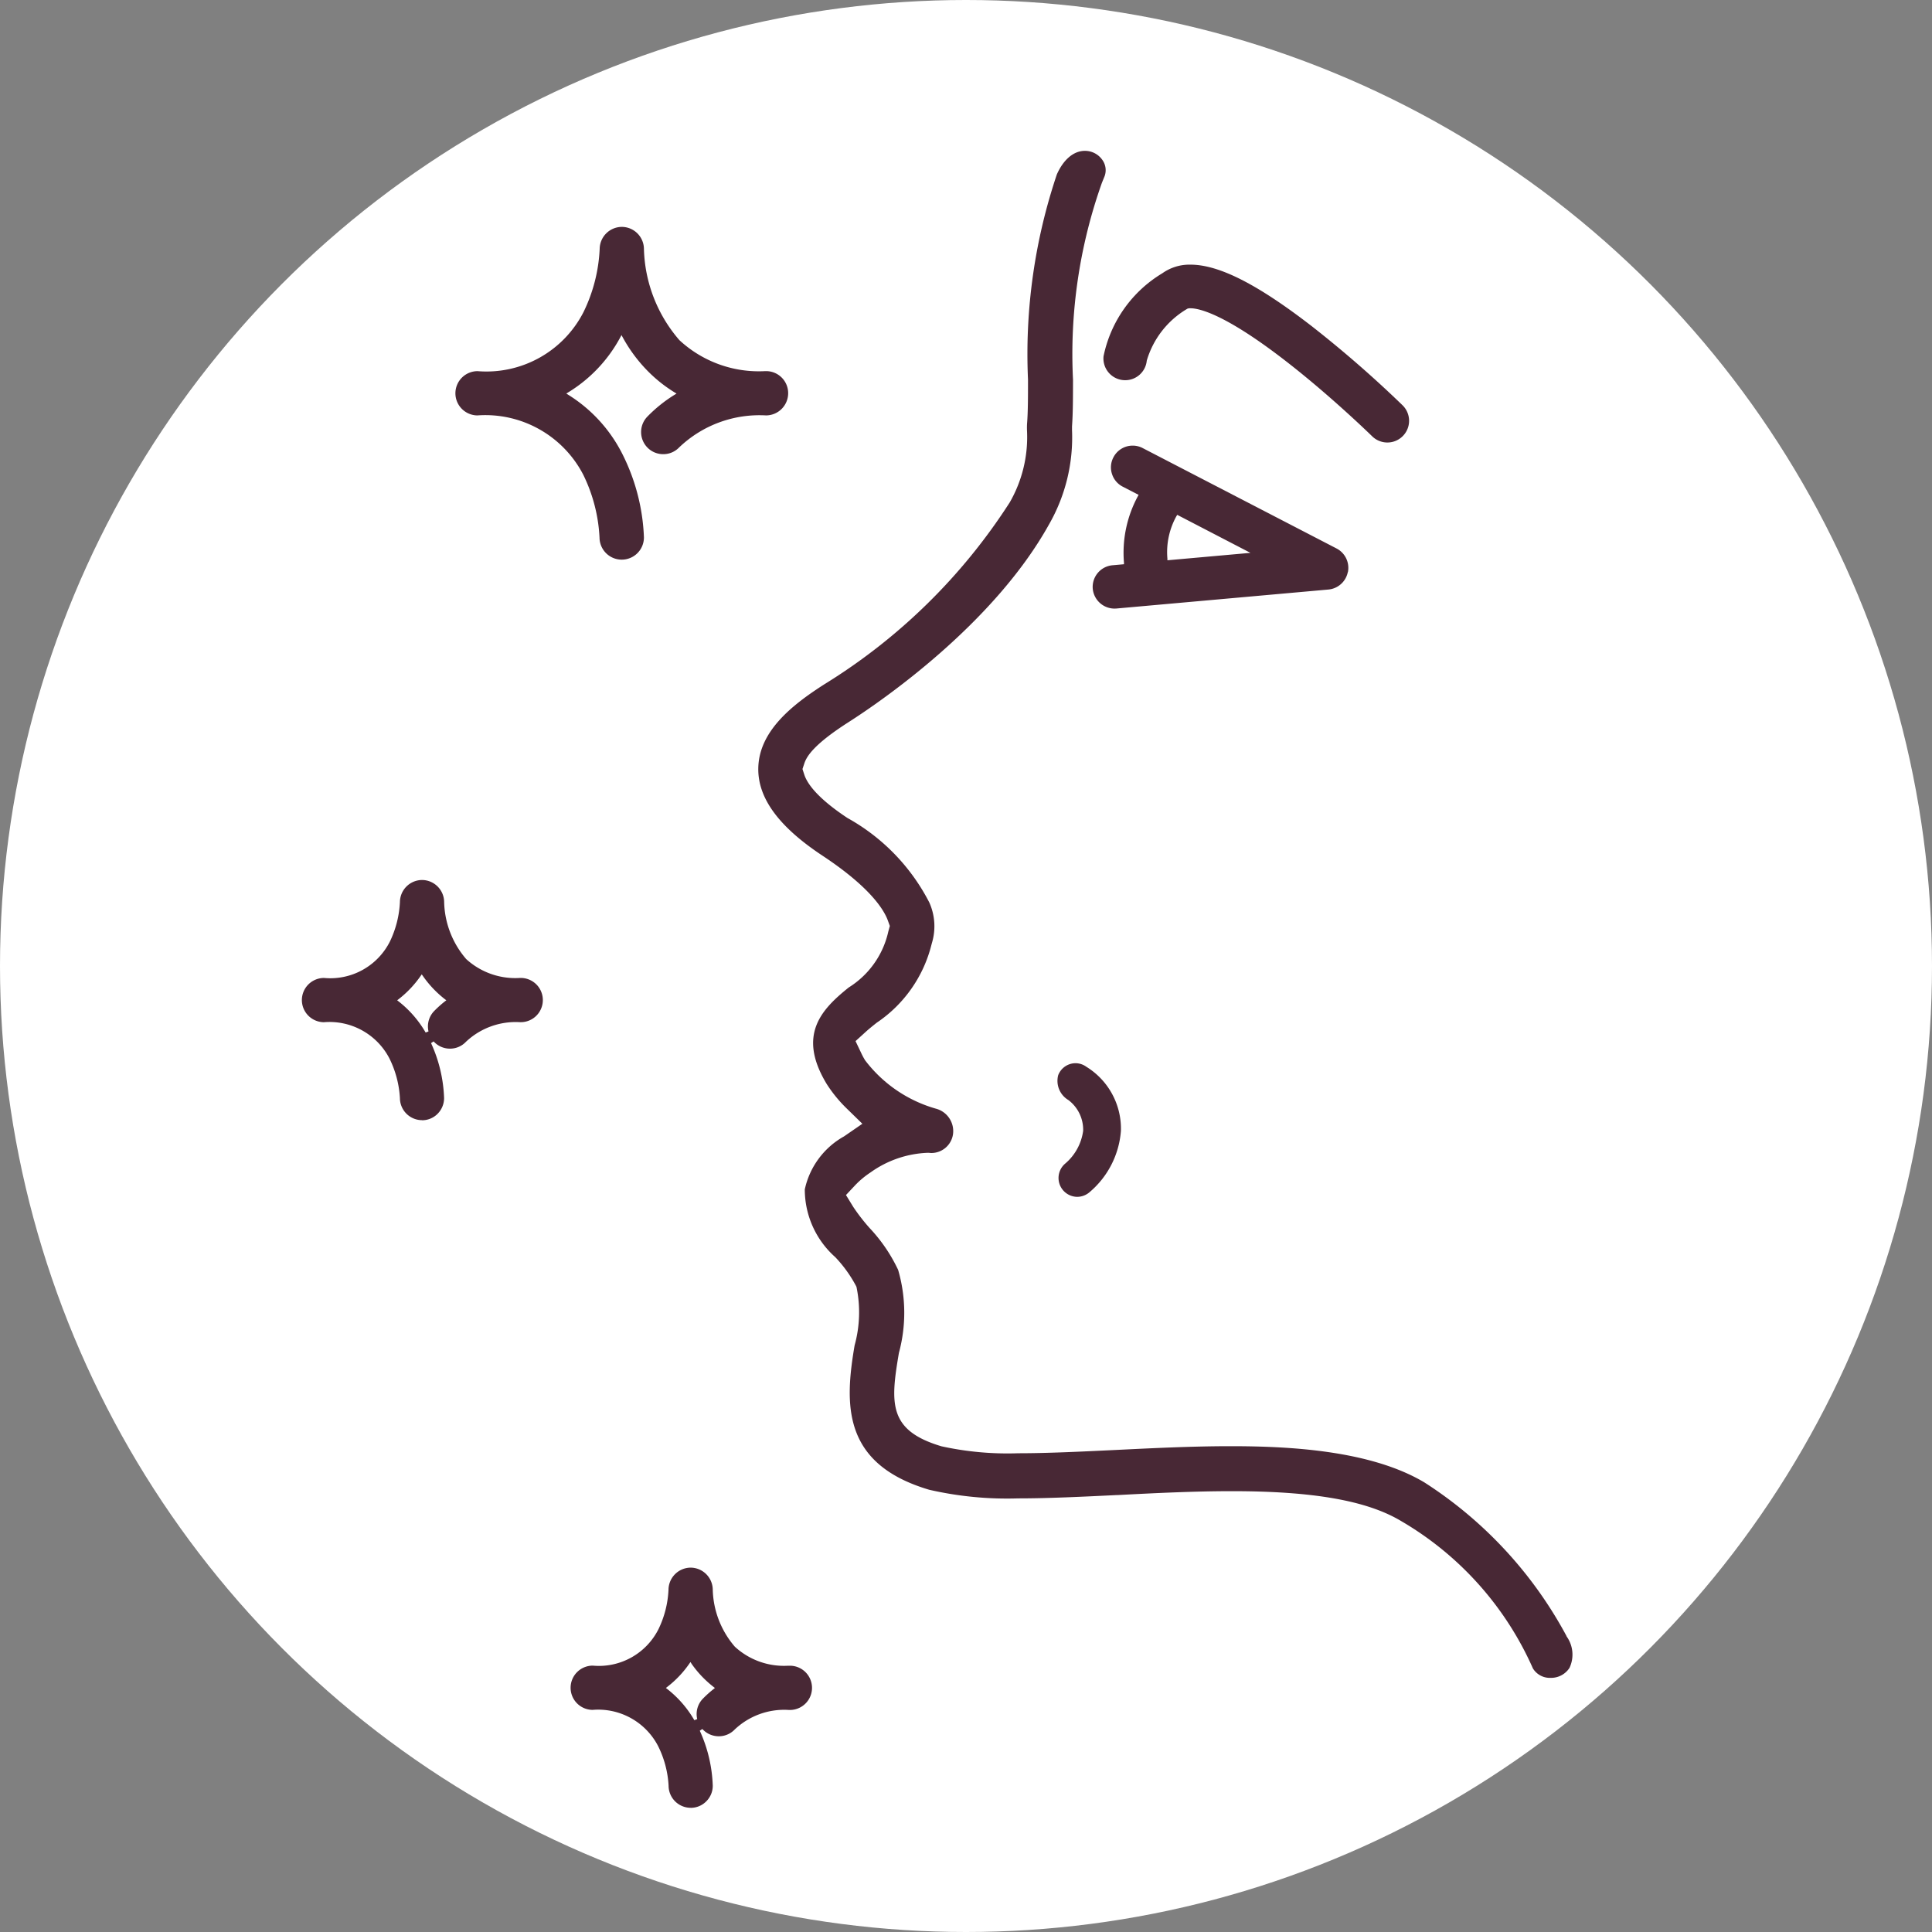 <?xml version="1.0" encoding="UTF-8"?> <svg xmlns="http://www.w3.org/2000/svg" xmlns:xlink="http://www.w3.org/1999/xlink" width="64" height="64" viewBox="0 0 64 64"><rect x="0" y="0" width="64" height="64" fill="#808080" stroke="none"/><defs><clipPath id="clip-path"><path id="Tracé_1376" data-name="Tracé 1376" d="M0,15H42.09v-54.94H0Z" transform="translate(0 39.942)" fill="#482835"></path></clipPath></defs><g id="Groupe_1594" data-name="Groupe 1594" transform="translate(-1252 -4299)"><circle id="Ellipse_9" data-name="Ellipse 9" cx="32" cy="32" r="32" transform="translate(1252 4299)" fill="#fff"></circle><g id="Groupe_1578" data-name="Groupe 1578" transform="translate(1262 4343.941)"><g id="Groupe_1577" data-name="Groupe 1577" transform="translate(0 -39.942)" clip-path="url(#clip-path)"><g id="Groupe_1570" data-name="Groupe 1570" transform="translate(5.086 2.517)"><path id="Tracé_1369" data-name="Tracé 1369" d="M1.3,2.81a.736.736,0,0,0,.733.729l0,.051V3.539A.735.735,0,0,0,2.771,2.8,6.681,6.681,0,0,0,2.087.1,4.911,4.911,0,0,0,.269-1.919L.2-1.964l.072-.044a4.8,4.8,0,0,0,1.712-1.81L2.028-3.9l.044.081A5.013,5.013,0,0,0,2.9-2.706a4.716,4.716,0,0,0,.879.7l.072.044-.072.044a4.719,4.719,0,0,0-.9.725A.734.734,0,0,0,2.9-.161a.729.729,0,0,0,.51.206.724.724,0,0,0,.527-.223A3.85,3.85,0,0,1,6.817-1.239a.736.736,0,0,0,.732-.735.73.73,0,0,0-.726-.732h-.03A3.87,3.87,0,0,1,3.945-3.733,4.806,4.806,0,0,1,2.771-6.751a.736.736,0,0,0-.733-.733.738.738,0,0,0-.733.73A5.306,5.306,0,0,1,.769-4.661a3.613,3.613,0,0,1-3.51,1.956.734.734,0,0,0-.733.73.734.734,0,0,0,.728.736A3.652,3.652,0,0,1,.763.73,5.314,5.314,0,0,1,1.3,2.81" transform="translate(3.474 7.484)" fill="#482835"></path></g><g id="Groupe_1571" data-name="Groupe 1571" transform="translate(0 24.152)"><path id="Tracé_1370" data-name="Tracé 1370" d="M1.971.886A2.409,2.409,0,0,1,.195.26a3,3,0,0,1-.73-1.886.737.737,0,0,0-.735-.733A.738.738,0,0,0-2-1.627a3.382,3.382,0,0,1-.329,1.3A2.21,2.21,0,0,1-4.515.886a.734.734,0,0,0-.733.73.735.735,0,0,0,.729.736,2.235,2.235,0,0,1,2.171,1.2A3.385,3.385,0,0,1-2,4.869a.734.734,0,0,0,.733.728l0,.052V5.6a.722.722,0,0,0,.517-.216.738.738,0,0,0,.213-.52,4.754,4.754,0,0,0-.432-1.82l.085-.056.033.034a.729.729,0,0,0,.51.206A.725.725,0,0,0,.188,3a2.4,2.4,0,0,1,1.79-.649A.733.733,0,1,0,1.971.886m-2.486.78a3.641,3.641,0,0,0-.351.316.731.731,0,0,0-.187.675l-.095.037a3.58,3.58,0,0,0-.891-1.027l-.052-.041.052-.04A3.492,3.492,0,0,0-1.32.828l.043-.061.043.061a3.534,3.534,0,0,0,.382.458,3.462,3.462,0,0,0,.337.3l.052.04Z" transform="translate(5.248 2.359)" fill="#482835"></path></g><g id="Groupe_1572" data-name="Groupe 1572" transform="translate(8.902 46.931)"><path id="Tracé_1371" data-name="Tracé 1371" d="M1.994.887l-.018,0H1.881A2.4,2.4,0,0,1,.132.256,3.006,3.006,0,0,1-.6-1.628a.738.738,0,0,0-.733-.735.739.739,0,0,0-.733.732,3.334,3.334,0,0,1-.329,1.3A2.21,2.21,0,0,1-4.577.883a.734.734,0,0,0-.732.73.733.733,0,0,0,.728.736,2.235,2.235,0,0,1,2.171,1.2,3.331,3.331,0,0,1,.347,1.316.734.734,0,0,0,.733.728l0,.052V5.594a.723.723,0,0,0,.517-.217A.726.726,0,0,0-.6,4.86,4.76,4.76,0,0,0-1.03,3.039l.085-.056c.011.011.022.023.034.034A.732.732,0,0,0-.4,3.223.725.725,0,0,0,.126,3a2.387,2.387,0,0,1,1.79-.649A.733.733,0,0,0,1.994.887m-2.571.776a3.623,3.623,0,0,0-.351.316.731.731,0,0,0-.187.675l-.095.037A3.58,3.58,0,0,0-2.1,1.664l-.052-.041.052-.041A3.46,3.46,0,0,0-1.381.825l.043-.061L-1.3.825a3.534,3.534,0,0,0,.382.458,3.654,3.654,0,0,0,.337.3l.052.04Z" transform="translate(5.309 2.363)" fill="#482835"></path></g><g id="Groupe_1573" data-name="Groupe 1573" transform="translate(15.119 0)"><path id="Tracé_1372" data-name="Tracé 1372" d="M7.309,13.431A13.786,13.786,0,0,0,2.6,8.34c-1.8-1.074-4.525-1.2-6.419-1.2-1.261,0-2.547.063-3.789.124-1.172.056-2.27.11-3.25.11A10.2,10.2,0,0,1-13.4,7.143l-.019-.006c-1.74-.525-1.673-1.421-1.388-3.089A5.086,5.086,0,0,0-14.833,1.3a5.338,5.338,0,0,0-.945-1.387,6.232,6.232,0,0,1-.542-.7l-.241-.393.315-.336a2.94,2.94,0,0,1,.5-.414,3.474,3.474,0,0,1,1.871-.648l.066,0a.58.58,0,0,0,.083.006.726.726,0,0,0,.708-.605.769.769,0,0,0-.564-.864A4.484,4.484,0,0,1-15.93-5.647l-.01-.017a2.38,2.38,0,0,1-.114-.215l-.19-.4.33-.3c.109-.1.254-.216.371-.309A4.4,4.4,0,0,0-13.73-9.469l.015-.056A1.923,1.923,0,0,0-13.8-10.87a6.7,6.7,0,0,0-2.712-2.8c-1.012-.67-1.334-1.147-1.428-1.431l-.062-.191.063-.19c.078-.232.315-.629,1.47-1.367,1.094-.7,4.8-3.243,6.637-6.551a5.791,5.791,0,0,0,.759-3.12c0-.033,0-.054,0-.073v-.023l0-.028c.032-.446.032-.955.033-1.543a16.933,16.933,0,0,1,.956-6.521l.092-.227a.58.58,0,0,0-.081-.541.7.7,0,0,0-.574-.294c-.369,0-.707.283-.928.779a18.656,18.656,0,0,0-.956,6.8v.012c0,.568,0,1.059-.032,1.454a2.449,2.449,0,0,0,0,.246,4.336,4.336,0,0,1-.574,2.356A19.364,19.364,0,0,1-17.276-18.1c-1.078.69-2.18,1.563-2.19,2.8-.007.985.689,1.927,2.128,2.879,1.585,1.048,2.036,1.794,2.164,2.146l.066.182-.051.186-.012.052a2.931,2.931,0,0,1-1.3,1.8c-.9.724-1.706,1.564-.741,3.176l.007.012a4.5,4.5,0,0,0,.66.812l.527.514-.607.418a2.652,2.652,0,0,0-1.3,1.755A3,3,0,0,0-16.914.879a4.324,4.324,0,0,1,.692.964l.01.025A4.116,4.116,0,0,1-16.275,3.8c-.331,1.946-.417,3.917,2.447,4.776l.023.007a11.563,11.563,0,0,0,2.949.286c1,0,2.107-.054,3.283-.111h.026C-6.3,8.692-5.019,8.63-3.772,8.63c2.692,0,4.473.314,5.6.989A10.625,10.625,0,0,1,6.194,14.5a.656.656,0,0,0,.587.314.725.725,0,0,0,.626-.331,1.033,1.033,0,0,0-.1-1.047" transform="translate(19.466 35.768)" fill="#482835"></path></g><g id="Groupe_1574" data-name="Groupe 1574" transform="translate(26.552 3.768)"><path id="Tracé_1373" data-name="Tracé 1373" d="M.177,1.044A.717.717,0,0,0,.965.4,2.959,2.959,0,0,1,2.307-1.318l.011-.006a.283.283,0,0,1,.095-.011c.278,0,1.155.179,3.268,1.835C7.139,1.642,8.42,2.894,8.432,2.906A.719.719,0,1,0,9.439,1.879,38.1,38.1,0,0,0,6.434-.739C4.633-2.132,3.356-2.78,2.413-2.78a1.55,1.55,0,0,0-.933.286A4.188,4.188,0,0,0-.467.256a.72.72,0,0,0,.644.788" transform="translate(0.471 2.78)" fill="#482835"></path></g><g id="Groupe_1575" data-name="Groupe 1575" transform="translate(26.2 9.763)"><path id="Tracé_1374" data-name="Tracé 1374" d="M2.307,1.143A.723.723,0,0,0,1.932.364L-4.492-2.963a.71.71,0,0,0-.33-.081.715.715,0,0,0-.64.389.706.706,0,0,0-.047.549.713.713,0,0,0,.355.421l.527.272-.026.047a3.939,3.939,0,0,0-.459,2.2l0,.051-.381.034a.721.721,0,0,0-.653.781.726.726,0,0,0,.781.652l7.026-.629a.723.723,0,0,0,.642-.578M-3.673.754l0-.054a2.461,2.461,0,0,1,.3-1.41l.026-.041L-.922.508Z" transform="translate(6.145 3.044)" fill="#482835"></path></g><g id="Groupe_1576" data-name="Groupe 1576" transform="translate(25.021 30.226)"><path id="Tracé_1375" data-name="Tracé 1375" d="M.072.907a.625.625,0,0,0,.4,1.1.628.628,0,0,0,.4-.147A2.951,2.951,0,0,0,1.92-.181,2.408,2.408,0,0,0,.777-2.3a.615.615,0,0,0-.36-.12.617.617,0,0,0-.576.4A.74.74,0,0,0,.179-1.2,1.233,1.233,0,0,1,.669-.181,1.728,1.728,0,0,1,.072.907" transform="translate(0.191 2.415)" fill="#482835"></path></g></g></g></g></svg> 